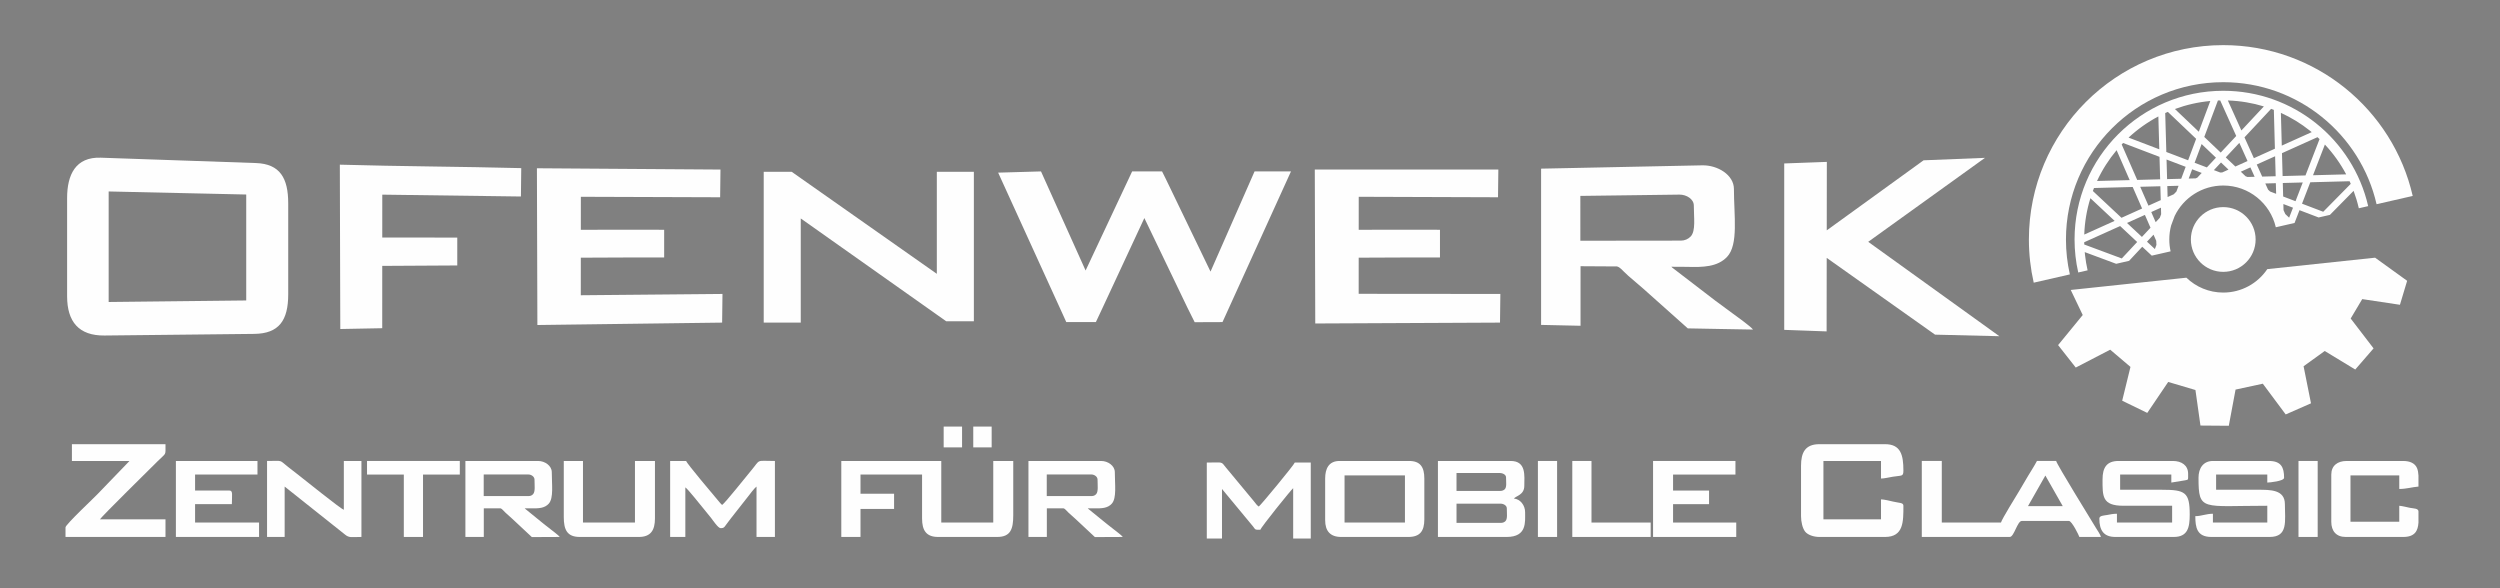 <?xml version="1.0" encoding="UTF-8"?>
<!DOCTYPE svg PUBLIC "-//W3C//DTD SVG 1.1//EN" "http://www.w3.org/Graphics/SVG/1.1/DTD/svg11.dtd">
<!-- Creator: CorelDRAW 2020 (64-Bit) -->
<svg xmlns="http://www.w3.org/2000/svg" xml:space="preserve" width="85mm" height="20mm" version="1.1" style="shape-rendering:geometricPrecision; text-rendering:geometricPrecision; image-rendering:optimizeQuality; fill-rule:evenodd; clip-rule:evenodd"
viewBox="0 0 8500 2000"
 xmlns:xlink="http://www.w3.org/1999/xlink"
 xmlns:xodm="http://www.corel.com/coreldraw/odm/2003">
 <rect x="0" y="0" width="8500" height="2000" fill="#808080" stroke="none"/>
 <defs>
  <style type="text/css">
   <![CDATA[
    .fil1 {fill:#FEFEFE}
    .fil3 {fill:#8E3410}
    .fil0 {fill:#FEFEFE;fill-rule:nonzero}
    .fil2 {fill:#8E3410;fill-rule:nonzero}
   ]]>
  </style>
 </defs>
 <g id="Ebene_x0020_1">
  <g id="_3083158448960">
   <g>
    <path class="fil0" d="M7394.75 370.68l81.16 77.22 39.13 -104.53c-41.92,3.87 -82.26,13.22 -120.29,27.31zm327.04 -0.58l-90.54 96.89 31.94 70.83 71.48 -32.19 -3.59 -132.02c-3.08,-1.2 -6.18,-2.37 -9.29,-3.51zm-108.06 115.64l-46.15 49.39 32.64 31.06 41.38 -18.64 -27.87 -61.81zm-62.31 66.68l-24.23 25.94 21.53 8.2c2.22,-0.1 4.45,-0.15 6.69,-0.19l21.5 -9.69 -25.49 -24.26zm-229.37 245.47l-22.26 23.83 26.79 25.08 5.28 -14.11c-0.37,-4.61 -0.6,-9.26 -0.69,-13.95l-9.12 -20.85zm-38.38 41.07l-44.78 47.93 -1.9 0.43 -39.3 8.99 -2.67 0.62 -106.93 -39.78c0.3,3.33 0.63,6.66 1,9.97 1.97,17.67 4.92,35.04 8.77,52.04l-31.83 7.28 0 -0.01c-4.13,-18.21 -7.29,-36.79 -9.39,-55.67 -2.07,-18.59 -3.14,-37.46 -3.14,-56.53 0,-139.61 56.58,-265.99 148.07,-357.48 91.49,-91.49 217.88,-148.07 357.48,-148.07 118.9,0 228.22,41.06 314.55,109.76 88.08,70.09 152.23,168.98 178.22,282.41l-31.83 7.28c-4.65,-20.27 -10.59,-40.03 -17.75,-59.21l-79.12 80.29 -1.38 1.41 0 0 -38.41 8.79 -2.52 -0.96 -62.52 -23.82 -16.69 43.17 0.26 0.25 -0.4 0.09 -20.32 4.65 -6.95 1.6 -0.01 -0.01 -0.53 0.13 -7.46 1.71 -15.74 3.6 -8.53 1.95 -4.15 0.95c-18.81,-81.32 -91.69,-141.93 -178.72,-141.93 -72.53,0 -135.22,42.09 -165,103.18l-12.14 32.45c-4.11,15.25 -6.31,31.28 -6.31,47.82 0,13.86 1.54,27.36 4.46,40.34l-34.07 7.8 -2.23 0.51 -7.07 1.61 -18.3 4.19 -2.37 0.55 -32.35 -30.28zm-69.61 39.83l52.33 -56 -57.91 -54.21 -122.22 55.04c0.05,2.57 0.12,5.15 0.21,7.71l127.59 47.46zm68.45 -73.25l29.21 -31.27 -19.06 -43.6 -60.86 27.41 50.71 47.46zm46.8 -50.09l14.04 -15.02c1.4,-4.09 2.91,-8.12 4.53,-12.1l-0.63 -22.25 -33.02 14.87 15.08 34.5zm141.5 -151.42l15.01 -16.07 -32.47 -12.38 -11.79 31.48 23.72 -0.62c1.83,-0.83 3.67,-1.64 5.53,-2.41zm32.49 -34.78l30.97 -33.14 -48.77 -46.41 -23.84 63.69 41.64 15.86zm47.13 -50.44l52.75 -56.45 -54.52 -120.9c-2.59,0.06 -5.18,0.13 -7.76,0.23l-46.39 123.92 55.92 53.2zm70.28 -75.2l76.42 -81.78c-38.92,-11.87 -79.96,-18.85 -122.43,-20.23l46.01 102.01zm-1.97 140.2l16.26 15.48c2.23,0.78 4.44,1.61 6.64,2.46l24.12 -0.64 -14.42 -31.98 -32.6 14.68zm151.22 143.89l13.1 12.46 13.14 -33.95 -32.76 -12.48 0.56 20.68c2.12,4.36 4.11,8.79 5.96,13.29zm-303.07 -255.71l-96.27 -91.6c-2.99,1.29 -5.95,2.62 -8.9,3.98l3.77 132.38 74.08 28.22 27.32 -72.98zm-128.49 -76.11c-36.92,19.51 -70.96,43.77 -101.28,71.96l104.47 39.8 -3.19 -111.76zm-119.87 90.24c-1.61,1.66 -3.2,3.34 -4.78,5.03l52.71 120.57 78.04 -2.08 -2.18 -76.36 -123.79 -47.16zm-22.07 24.55c-26.51,31.63 -48.98,66.79 -66.55,104.67l111.03 -2.94 -44.48 -101.73zm-76.86 128.59c-1.34,3.36 -2.64,6.74 -3.9,10.14l97.37 91.14 70.1 -31.57 -32.01 -73.2 -131.56 3.49zm-12.26 34.64c-12.19,39.28 -19.39,80.74 -20.88,123.66l103.29 -46.52 -82.41 -77.14zm885.22 -48.87c-1.29,-2.97 -2.62,-5.92 -3.97,-8.85l-133.59 3.55 -28.16 72.8 72.14 27.48 93.58 -94.98zm-15.54 -32.18c-19.64,-37 -44.04,-71.08 -72.4,-101.42l-40.38 104.41 112.78 -2.99zm-90.61 -119.88c-2.3,-2.21 -4.63,-4.4 -6.97,-6.56l-120.71 54.36 2.12 77.82 77.77 -2.07 47.79 -123.55zm-26.62 -23.69c-2.16,-1.78 -4.33,-3.55 -6.52,-5.29 -30,-23.87 -62.97,-44.17 -98.27,-60.26l3.03 111.38 101.76 -45.83zm-555.05 249.98l41.78 -18.82 -1.35 -47.17 -68.49 1.82 28.06 64.17zm65.12 -29.33l20.92 -9.42c2.93,-3.2 5.93,-6.31 9.03,-9.33l7.32 -19.55 -38.33 1.01 1.06 37.29zm-1.74 -60.91l47.95 -1.28 15.19 -40.57 -65.03 -24.78 1.89 66.63zm367.25 -77.73l-62.44 28.12 18.5 41.02 45.79 -1.22 -1.85 -67.92zm94.01 89.12l-67.89 1.8 1.25 45.89 42.01 16.01 24.63 -63.7zm-91.52 2.43l-35.9 0.95 9.45 20.95c2.33,2.1 4.61,4.23 6.84,6.41l20.6 7.85 -0.99 -36.16z"/>
    <circle class="fil1" cx="7559.04" cy="814.24" r="110.08"/>
    <path class="fil1" d="M7559.05 153.43c314.07,0 576.94,219.09 644.15,512.78l-122.85 28.11c-54.44,-237.63 -267.16,-414.88 -521.3,-414.88 -295.37,0 -534.8,239.43 -534.8,534.79 0,40.82 4.6,80.55 13.25,118.74l-122.85 28.12c-10.72,-47.23 -16.41,-96.38 -16.41,-146.86 0,-364.96 295.85,-660.8 660.81,-660.8z"/>
    <path class="fil1" d="M7081.3 1071.09l-40.77 -85.24 393.22 -41.69c32.46,31.32 76.63,50.58 125.3,50.58 62.38,0 117.36,-31.64 149.78,-79.74l366.48 -38.86 108.96 78.57 -24.46 81.54 -128.23 -19.27 -39.29 65.97 77.84 101.55 -62.27 71.9 -103.77 -63 -71.91 51.88 25.21 126.02 -85.99 37.8 -77.83 -104.52 -92.66 20.02 -22.97 123.04 -96.37 -0.74 -17.05 -120.82 -92.65 -27.43 -71.16 105.26 -85.25 -41.51 28.17 -114.89 -68.93 -58.56 -117.12 60.78 -60.04 -76.35 83.76 -102.29z"/>
   </g>
   <path class="fil1" d="M228.19 673.42c0,55.7 0,111.4 0,167.04 0,55.63 0,111.27 0,166.9 0,86.45 39.84,134.33 127.05,133.38 87.65,-0.95 174.11,-1.88 259.43,-2.81 84.27,-0.91 167.49,-1.82 249.73,-2.71 84.5,-0.92 115.55,-46.06 115.55,-134.52 0,-51.49 0,-103.1 0,-154.59 0,-51.49 0,-103.09 0,-154.64 0,-85.59 -27.66,-134.29 -109.83,-137.12 -85.03,-2.94 -171.25,-5.91 -258.53,-8.92 -88.41,-3.05 -178.02,-6.14 -268.91,-9.28 -85.85,-2.96 -114.49,58.03 -114.49,137.27zm608.99 -12.07l-467.73 -10.38 0 375.81 467.73 -5.19 0 -360.24z"/>
   <path class="fil1" d="M1157.01 1118.62l142.56 -2.72 0.06 -211.87 255.08 -1.48 0 -94.73 -255.02 -0.31 0.07 -145.72 471.38 6.31 1.12 -96.46c-205.6,-5.34 -411.23,-5.84 -616.81,-11.76 0.12,46.01 0.25,91.92 0.37,137.65 0.13,45.74 0.26,91.37 0.38,136.84 0.12,45.3 0.24,90.61 0.37,135.68l0.44 148.57z"/>
   <path class="fil1" d="M1827.1 1105.03c106.66,-1.39 212.63,-2.77 317.72,-4.13 104.21,-1.35 207.73,-2.7 310.42,-4.03 0.4,-32.37 0.8,-64.89 1.2,-97.46 -79.21,0.73 -158.73,1.46 -238.76,2.2 -80.46,0.74 -161.5,1.48 -242.97,2.23 0.02,-42.5 0.04,-85.06 0.06,-127.73 47.05,-0.2 93.98,-0.4 140.65,-0.61l54.54 -0.23 88.18 0 0 -94.02 -16.83 0c-1.23,-0.17 -2.56,-0.25 -3.99,-0.25 -43.42,0.03 -86.97,0.06 -130.65,0.1 -43.8,0.03 -87.73,0.06 -131.85,0.15 0.02,-37.31 0.04,-74.73 0.06,-112.2 80.1,0.28 159.75,0.56 238.89,0.83 78.69,0.27 156.95,0.54 234.7,0.81 0.37,-31.34 0.75,-62.72 1.12,-94.22 -102.03,-0.72 -204.89,-1.44 -308.44,-2.17 -104.32,-0.74 -209.66,-1.49 -315.64,-2.24 0.27,89.86 0.54,179.35 0.8,268.29 0.27,88.58 0.54,176.89 0.79,264.68z"/>
   <path class="fil1" d="M5239.75 1104.66c44.24,0.97 89.06,1.96 134.1,2.95 -0.01,-33.77 -0.02,-67.49 -0.03,-101.26 -0.01,-33.72 -0.02,-67.44 0.05,-101.21 40.98,0.24 82.33,0.49 123.96,0.74 5.41,1.55 9.15,4.07 13.55,8.07 0.14,0.16 0.29,0.27 0.43,0.38 0,0.06 0,0.06 0.08,0.06 5.62,5.15 12.39,12.65 24.57,23.58 16.94,14.54 33.81,29.07 50.81,43.63 49.96,44.67 100.36,89.58 151.2,134.85 36.46,0.75 73,1.39 109.89,2.09 37.04,0.7 74.36,1.3 111.98,1.95 -9.74,-12.3 -53.81,-43.15 -70.03,-55.33 -9.38,-6.99 -31.3,-23.12 -57.69,-42.49 -49.32,-37.87 -98.27,-75.4 -146.85,-112.65 -1.3,-1.16 -2.31,-2.22 -3.03,-3.05 17.43,0.11 35.01,0.21 52.58,0.32 54.68,1.65 104.02,0.56 136.68,-33.91 19.71,-20.65 25.54,-55.87 26.47,-97.09 0.92,-41.29 -3.06,-88.75 -3.12,-133.95 -0.06,-47.43 -55.16,-81.29 -107.79,-80.21 -94.73,1.95 -187.95,3.88 -279.88,5.76 -90.56,1.87 -179.97,3.71 -267.93,5.53 0,88.53 0,177 0,265.54 0,88.53 0,177.11 0,265.7zm508.59 -300.68c17.77,-18.94 10.67,-64.2 10.63,-105.43 -0.02,-21.61 -24.95,-37.19 -48.92,-36.88 -28.45,0.37 -56.74,0.74 -84.89,1.11 -57.32,0.74 -114.12,1.48 -170.35,2.22 -27.29,0.35 -54.51,0.71 -81.65,1.06 0,25.38 0.01,50.87 0.02,76.25 0,25.38 0.01,50.82 0.02,76.2 27.15,-0.03 54.37,-0.05 81.67,-0.08 57.83,-0.05 116.24,-0.11 175.22,-0.22 28.16,-0.02 56.54,-0.05 84.99,-0.08 12.75,-0.01 24.84,-5.22 33.26,-14.15z"/>
   <path class="fil1" d="M4471.87 1099.83l628.15 -2.96 1.19 -97.46 -481.73 -0.44c0.03,-42.51 0.05,-80.19 0.07,-122.86 47.05,-0.2 93.98,-0.4 140.65,-0.61l54.53 -0.23 81.14 0 0 -94.02 -9.78 0c-1.24,-0.17 -2.57,-0.25 -4,-0.25 -43.42,0.03 -86.97,0.06 -130.64,0.1 -43.8,0.03 -87.73,0.06 -131.85,0.15 0.02,-37.31 0.04,-74.73 0.06,-112.2 80.09,0.28 159.74,0.56 238.88,0.83 78.7,0.27 156.95,0.54 234.7,0.81l1.12 -94.22 -624.08 0.04c0.28,89.85 0.54,174.91 0.81,263.84l0.78 259.48z"/>
   <path class="fil1" d="M4505.55 1627.12l0 141.4c0,36.61 16.99,57.1 54.39,57.1l228.41 0c39.73,0 54.39,-20.14 54.39,-59.82l0 -138.68c0,-38.39 -13.08,-59.83 -51.67,-59.83l-236.57 0c-36.78,0 -48.95,26.27 -48.95,59.83zm65.93 -10.72l205.33 0 0 160.11 -205.33 0 0 -160.11z"/>
   <path class="fil1" d="M2860.41 1825.62l65.26 0 0 -95.17 114.21 0 0 -51.67 -114.21 0 0 -65.26 209.38 0 0 149.56c0,40.05 14.15,62.54 54.39,62.54l201.22 0c45.99,0 54.39,-27.87 54.39,-73.42l0 -184.9 -67.98 0 0 209.38 -176.75 0 0 -209.38 -339.91 0 0 258.32z"/>
   <path class="fil1" d="M4888.96 1825.62l233.86 0c69.24,0 62.54,-50.72 62.54,-84.3 0,-23.35 -16.44,-44.42 -38.07,-46.22 6.79,-9.27 35.35,-11.98 35.35,-43.51 0,-32.95 7.67,-84.3 -46.23,-84.3l-247.45 0 0 258.33zm229.58 -53.82c7.66,-7.85 4.59,-26.64 4.59,-43.76 0,-8.96 -10.73,-15.58 -21.07,-15.58l-37.06 0 -75.8 0 -37.06 0 0 65.23 37.06 0 77.92 0 37.05 0c5.51,0 10.73,-2.15 14.37,-5.89zm-2.52 -108.2c7.55,-7.31 4.53,-24.82 4.53,-40.76 0,-8.36 -10.57,-14.53 -20.76,-14.53l-36.5 0 -74.65 0 -36.5 0 0 60.78 36.5 0 76.74 0 36.49 0c5.42,0 10.57,-2 14.15,-5.49z"/>
   <path class="fil1" d="M6534.1 1825.62l299.12 0c14.66,0 25.82,-54.38 40.79,-54.38l160.43 0c10.05,0 34.28,49.78 35.35,54.38l73.42 0c-2.38,-8.91 -12.1,-22.5 -17.49,-31.45 -15.91,-26.45 -131.72,-213.71 -134.79,-226.88l-65.26 0c-9.04,17.09 -20.11,34.07 -30.42,51.16 -11,18.22 -20.17,34.49 -31.26,53.04 -7.15,11.96 -58.11,94.15 -60.68,105.18l-201.23 0 0 -209.38 -67.98 0 0 258.33zm420.14 -208.77l-29.54 51.98 -29.54 51.98 59.08 0 59.08 0 -29.54 -51.98 -29.54 -51.98z"/>
   <path class="fil1" d="M6123.5 1583.61l0 171.31c0,19.71 5.19,40.81 13.4,51.86 8.67,11.67 29.19,18.84 49.14,18.84l222.98 0c63.47,0 62.54,-52.1 62.54,-106.05 0,-11.05 -13.34,-9.08 -34.81,-14.14 -9.48,-2.23 -30.12,-7.36 -41.33,-7.61l0 67.98 -195.78 0 0 -198.5 195.78 0 0 59.82c11.95,-0.27 27.07,-4.12 39.99,-6.24 30.45,-4.99 36.15,0.3 36.15,-20.95 0,-53.16 -9.07,-89.74 -62.54,-89.74l-222.98 0c-48.23,0 -62.54,28.44 -62.54,73.42z"/>
   <path class="fil1" d="M3496.71 1825.62l62.55 0 0 -97.36 56.65 0c2.41,0.73 4.13,1.92 6.12,3.8l0.19 0.18 0.02 0.02c2.54,2.44 5.58,5.99 11.08,11.14l22.72 20.44 66.59 62.22 94.95 -0.44c-4.07,-5.56 -22.67,-19.35 -29.55,-24.83 -3.98,-3.17 -13.37,-10.45 -24.65,-19.26l-63.72 -51.84c-0.55,-0.55 -0.99,-1.03 -1.32,-1.43l23.01 0c23.7,0.63 44.94,-0.04 58.96,-16.05 16.81,-19.17 10.08,-65.05 10.08,-106.85 0,-21.9 -23.54,-38.07 -46.23,-38.07l-247.45 0 0 258.33zm230.35 -145.68c7.74,-8.83 4.64,-29.96 4.64,-49.22 0,-10.09 -10.85,-17.54 -21.29,-17.54l-37.44 0 -76.56 0 -37.43 0 0 73.39 37.43 0 78.71 0 37.43 0c5.56,0 10.83,-2.42 14.51,-6.63z"/>
   <path class="fil1" d="M1582.37 1825.62l62.54 0 0 -97.36 56.65 0c2.42,0.73 4.13,1.92 6.13,3.8l0.19 0.18 0.02 0.02c2.54,2.44 5.58,5.99 11.08,11.14l22.71 20.44 66.59 62.22 94.96 -0.44c-4.08,-5.56 -22.68,-19.35 -29.56,-24.83 -3.98,-3.17 -13.36,-10.45 -24.65,-19.26l-63.71 -51.84c-0.55,-0.55 -1,-1.03 -1.33,-1.43l23.01 0c23.7,0.63 44.94,-0.04 58.97,-16.05 16.8,-19.17 10.08,-65.05 10.08,-106.85 0,-21.9 -23.55,-38.07 -46.23,-38.07l-247.45 0 0 258.33zm230.34 -145.68c7.74,-8.83 4.64,-29.96 4.64,-49.22 0,-10.09 -10.84,-17.54 -21.29,-17.54l-37.43 0 -76.56 0 -37.44 0 0 73.39 37.44 0 78.7 0 37.44 0c5.55,0 10.83,-2.42 14.5,-6.63z"/>
   <path class="fil1" d="M244.5 1567.3l195.79 0 -108.11 112.14c-8.44,9.59 -109.43,103.87 -109.43,113.55l0 32.63 339.9 0 0 -59.82 -222.97 0c8.27,-12.36 168.56,-169.92 196.46,-197.83 30.18,-30.18 26.51,-16.9 26.51,-57.78l-318.15 0 0 57.11z"/>
   <path class="fil1" d="M7474.96 1624.4c0,115.11 11.66,95.17 233.86,95.17l0 57.11 -184.91 0 0 -29.92c-23.17,0 -38.97,8.16 -59.83,8.16 0,38.32 5.31,70.7 54.39,70.7l198.5 0c63.4,0 51.67,-54.33 51.67,-111.49 0,-49.81 -49.86,-48.94 -92.46,-48.94l-141.4 0 0 -51.67 174.04 0 0 27.19c7.15,0 57.1,-4.78 57.1,-16.31 0,-34.97 -9.62,-57.1 -51.67,-57.1l-190.34 0c-32.55,0 -48.95,24.38 -48.95,57.1z"/>
   <path class="fil1" d="M7148.65 1629.84c0,56.82 -2.22,89.73 70.7,89.73l165.88 0 0 57.11 -187.63 0 0 -29.92c-13.14,0 -21.44,2.06 -33.8,4.28 -10.88,1.95 -26.03,1.93 -26.03,12.04 0,39.78 14.55,62.54 54.39,62.54l198.5 0c47.86,0 54.39,-32.25 54.39,-76.14 0,-76.12 -15.29,-84.29 -95.17,-84.29l-141.41 0 0 -51.67 174.04 0 0 27.19 46.76 -7.62c11.53,-3.08 10.34,1.28 10.34,-22.29 0,-28.88 -22.61,-43.5 -51.67,-43.5l-184.9 0c-40.24,0 -54.39,22.49 -54.39,62.54z"/>
   <path class="fil1" d="M2278.49 1825.62l51.67 0 0 -168.59c9.04,6.05 50.7,59.02 58.98,68.82l29.22 36.05c5.07,6.49 23.38,33.81 31.45,33.81 15.03,0 11.27,-3.22 34.99,-32.99l57.43 -73.09c5.69,-7.45 23.57,-31.06 29.94,-35.32l0 171.31 62.54 0 0 -258.32c-67.75,0 -46.61,-8.04 -82.41,34.5 -15.04,17.87 -86.5,107.98 -97.06,115.05 -3.61,-2.64 -11.52,-12.43 -15.47,-17.15 -12.72,-15.2 -104.5,-123.44 -106.89,-132.4l-54.39 0 0 258.32z"/>
   <path class="fil1" d="M4103.1 1831.06l51.67 0 0 -168.59 105.94 127.91c8.39,11.42 6.2,10.77 24.58,10.77 2.57,-9.6 106.06,-137.76 111.49,-141.4l0 171.31 59.82 0 0 -258.33 -54.38 0c-2.05,7.68 -115.82,145.18 -122.37,149.56 -6.98,-4.68 -10.14,-10.08 -15.69,-16.94l-96.17 -115.92c-17.28,-21.64 -8.15,-16.7 -64.89,-16.7l0 258.33z"/>
   <path class="fil1" d="M908 1825.62l59.82 0 0 -171.31 204.48 162.61c15.16,12.94 23.15,8.7 56.57,8.7l0 -258.32 -59.83 0 0 165.87c-11.36,-3.04 -139.93,-107.58 -161.62,-123.9 -10.16,-7.64 -17.44,-13.46 -27.58,-21.37 -32.86,-25.64 -14.38,-20.6 -71.84,-20.6l0 258.32z"/>
   <path class="fil1" d="M7926.35 1613.52l0 160.44c0,31.29 16.48,51.66 48.95,51.66l195.79 0c40.7,0 49.92,-22.17 51.66,-48.72l0 -38.29c0,-10.4 -17.31,-9.76 -28.78,-12.01 -12.06,-2.38 -25.49,-6.11 -36.48,-7.03l0 54.39 -165.87 0 0 -157.72 165.87 0 0 46.23c24.01,0 43.8,-6.37 65.26,-8.16l0 -37.53c-0.5,-9.46 -1.82,-18.11 -4.97,-25.48 -6.97,-16.34 -24.27,-24 -46.69,-24l-193.07 0c-30.67,0 -51.67,16.15 -51.67,46.22z"/>
   <polygon class="fil1" points="5620.44,1825.62 5903.24,1825.62 5903.24,1776.68 5688.42,1776.68 5688.42,1714.13 5810.79,1714.13 5810.79,1667.91 5688.42,1667.91 5688.42,1613.52 5900.52,1613.52 5900.52,1567.3 5620.44,1567.3 "/>
   <path class="fil1" d="M598 1825.62l282.8 0 0 -48.94 -217.54 0 0 -62.55 125.09 0c0,-30.94 4.39,-46.22 -8.16,-46.22l-116.93 0 0 -54.39 212.11 0 0 -46.22 -277.37 0 0 258.32z"/>
   <path class="fil1" d="M1916.83 1757.64c0,43.09 10.98,67.98 54.39,67.98l201.22 0c39.84,0 54.39,-22.76 54.39,-62.54l0 -195.78 -67.98 0 0 209.38 -176.75 0 0 -209.38 -65.27 0 0 190.34z"/>
   <polygon class="fil1" points="1247.9,1613.52 1372.99,1613.52 1372.99,1825.62 1438.25,1825.62 1438.25,1613.52 1563.33,1613.52 1563.33,1567.3 1247.9,1567.3 "/>
   <polygon class="fil1" points="5345.8,1825.62 5612.28,1825.62 5612.28,1776.68 5411.06,1776.68 5411.06,1567.3 5345.8,1567.3 "/>
   <polygon class="fil1" points="5228.87,1825.62 5294.13,1825.62 5294.13,1567.3 5228.87,1567.3 "/>
   <polygon class="fil1" points="7814.87,1825.62 7880.13,1825.62 7880.13,1567.3 7814.87,1567.3 "/>
   <polygon class="fil1" points="3208.47,1521.07 3271.02,1521.07 3271.02,1450.37 3208.47,1450.37 "/>
   <polygon class="fil1" points="3309.09,1521.07 3371.63,1521.07 3371.63,1450.37 3309.09,1450.37 "/>
   <path class="fil1" d="M6066.39 555.74c23.76,-0.88 47.68,-1.76 71.75,-2.64 24.2,-0.88 48.59,-1.78 73.13,-2.68l-0.3 232.81 329.21 -238.19 208.74 -8.34 -397 285.52 445.95 320.88 -218.64 -5.27 -368.39 -261.01 -0.33 249.96c-24.41,-0.89 -48.67,-1.77 -72.75,-2.64 -23.93,-0.87 -47.73,-1.73 -71.37,-2.59 0,-93.81 0,-187.85 0,-282.06 0,-94.32 0,-188.98 0,-283.75z"/>
   <path class="fil1" d="M4265.56 582.81l123.8 0 -213.57 469.86 -19.28 42.43 0 0 -94.62 0.37 -24.58 -49.26 -146.49 -304.8 -142.36 305.85 -22.48 47.84 -100.63 0 -8.15 -18.1 -223.47 -490.03 145.7 -4.16 151.63 336.93 146.02 -310.9 12.22 -26.03 101.72 0 12.98 26.02 151.82 314.61 149.74 -340.63zm-640.21 512.29l0 0z"/>
   <polygon class="fil1" points="3217.01,1092.27 3311.14,1092.27 3311.14,584.12 3185.2,584.12 3185.2,931.01 2722.58,605.78 2691.78,584.12 2596.65,584.12 2596.65,1096.87 2722.58,1096.87 2722.58,742.73 3185.2,1069.78 "/>
  </g>
  <g id="_3083158449008">
   <path class="fil2" d="M-3197.99 40540.58l28.29 26.92 13.65 -36.44c-14.62,1.35 -28.68,4.6 -41.94,9.52zm114.03 -0.21l-31.57 33.79 11.14 24.7 24.92 -11.23 -1.26 -46.03c-1.07,-0.42 -2.15,-0.83 -3.23,-1.23zm-37.68 40.33l-16.09 17.22 11.38 10.83 14.43 -6.5 -9.72 -21.55zm-21.73 23.25l-8.45 9.04 7.51 2.86c0.78,-0.04 1.55,-0.05 2.33,-0.07l7.5 -3.38 -8.89 -8.45zm-79.97 85.59l-7.76 8.3 9.34 8.75 1.84 -4.92c-0.13,-1.61 -0.21,-3.23 -0.24,-4.86l-3.18 -7.27zm-13.38 14.32l-15.62 16.71 -0.66 0.15 -13.7 3.13 -0.93 0.22 -37.29 -13.87c0.11,1.16 0.22,2.32 0.35,3.47 0.69,6.16 1.72,12.22 3.06,18.15l-11.1 2.54 0 -0.01c-1.44,-6.34 -2.54,-12.82 -3.27,-19.41 -0.73,-6.48 -1.1,-13.06 -1.1,-19.71 0,-48.67 19.73,-92.74 51.63,-124.64 31.9,-31.9 75.97,-51.63 124.64,-51.63 41.46,0 79.58,14.32 109.68,38.27 30.71,24.44 53.08,58.92 62.14,98.47l-11.1 2.54c-1.62,-7.07 -3.69,-13.96 -6.19,-20.65l-27.58 28 -0.49 0.49 0 0 -13.39 3.06 -0.88 -0.33 -21.79 -8.31 -5.83 15.06 0.1 0.08 -0.14 0.04 -7.09 1.62 -2.42 0.55 -0.01 0 -0.18 0.05 -2.6 0.59 -5.49 1.26 -2.97 0.68 -1.45 0.33c-6.56,-28.36 -31.97,-49.49 -62.32,-49.49 -25.29,0 -47.14,14.68 -57.53,35.98l-4.23 11.31c-1.43,5.32 -2.2,10.91 -2.2,16.68 0,4.83 0.54,9.54 1.55,14.06l-11.88 2.72 -0.77 0.18 -2.47 0.56 -6.38 1.46 -0.83 0.19 -11.27 -10.55zm-24.28 13.88l18.25 -19.52 -20.19 -18.91 -42.62 19.2c0.02,0.89 0.05,1.79 0.08,2.68l44.48 16.55zm23.87 -25.54l10.19 -10.9 -6.65 -15.2 -21.22 9.55 17.68 16.55zm16.32 -17.46l4.9 -5.24c0.48,-1.43 1.01,-2.83 1.58,-4.22l-0.23 -7.76 -11.51 5.19 5.26 12.03zm49.34 -52.8l5.23 -5.6 -11.32 -4.32 -4.11 10.98 8.27 -0.22c0.64,-0.29 1.28,-0.57 1.93,-0.84zm11.32 -12.12l10.8 -11.56 -17 -16.18 -8.32 22.2 14.52 5.54zm16.44 -17.59l18.39 -19.68 -19.01 -42.16c-0.9,0.02 -1.8,0.05 -2.7,0.08l-16.18 43.21 19.5 18.55zm24.5 -26.22l26.65 -28.52c-13.57,-4.14 -27.88,-6.57 -42.69,-7.05l16.04 35.57zm-0.68 48.88l5.67 5.4c0.77,0.27 1.55,0.56 2.31,0.86l8.41 -0.23 -5.03 -11.15 -11.36 5.12zm52.72 50.17l4.57 4.35 4.58 -11.84 -11.42 -4.35 0.19 7.21c0.75,1.52 1.44,3.06 2.08,4.63zm-105.67 -89.16l-33.57 -31.94c-1.04,0.45 -2.07,0.92 -3.1,1.39l1.32 46.16 25.82 9.84 9.53 -25.45zm-44.8 -26.54c-12.87,6.81 -24.74,15.27 -35.31,25.1l36.42 13.87 -1.11 -38.97zm-41.8 31.47c-0.56,0.58 -1.11,1.16 -1.66,1.75l18.38 42.04 27.2 -0.72 -0.75 -26.63 -43.17 -16.44zm-7.69 8.56c-9.25,11.03 -17.08,23.29 -23.21,36.5l38.72 -1.03 -15.51 -35.47zm-26.8 44.84c-0.47,1.17 -0.92,2.35 -1.36,3.53l33.95 31.78 24.44 -11.01 -11.16 -25.52 -45.87 1.22zm-4.28 12.07c-4.25,13.7 -6.76,28.16 -7.28,43.12l36.02 -16.22 -28.74 -26.9zm308.66 -17.04c-0.45,-1.03 -0.91,-2.06 -1.39,-3.08l-46.58 1.23 -9.81 25.39 25.15 9.58 32.63 -33.12zm-5.42 -11.22c-6.85,-12.9 -15.36,-24.78 -25.24,-35.36l-14.09 36.41 39.33 -1.05zm-31.59 -41.8c-0.81,-0.77 -1.62,-1.53 -2.44,-2.28l-42.08 18.95 0.73 27.13 27.12 -0.72 16.67 -43.08zm-9.29 -8.26c-0.75,-0.62 -1.5,-1.23 -2.27,-1.84 -10.46,-8.32 -21.96,-15.4 -34.26,-21.01l1.05 38.83 35.48 -15.98zm-193.53 87.16l14.57 -6.56 -0.47 -16.44 -23.88 0.63 9.78 22.37zm22.71 -10.22l7.29 -3.29c1.02,-1.11 2.07,-2.2 3.15,-3.25l2.55 -6.82 -13.36 0.36 0.37 13zm-0.61 -21.24l16.72 -0.44 5.3 -14.15 -22.68 -8.64 0.66 23.23zm128.05 -27.1l-21.77 9.8 6.45 14.31 15.97 -0.43 -0.65 -23.68zm32.78 31.07l-23.67 0.63 0.43 16 14.65 5.58 8.59 -22.21zm-31.91 0.85l-12.52 0.33 3.3 7.31c0.81,0.73 1.6,1.47 2.38,2.23l7.19 2.74 -0.35 -12.61z"/>
   <circle class="fil3" cx="-3140.71" cy="40695.24" r="38.38"/>
   <path class="fil3" d="M-3140.71 40464.83c109.51,0 201.17,76.39 224.6,178.79l-42.83 9.8c-18.98,-82.85 -93.15,-144.66 -181.77,-144.66 -102.98,0 -186.47,83.49 -186.47,186.47 0,14.23 1.61,28.09 4.62,41.4l-42.83 9.81c-3.74,-16.47 -5.72,-33.61 -5.72,-51.21 0,-127.25 103.15,-230.4 230.4,-230.4z"/>
   <path class="fil3" d="M-3307.29 40784.79l-14.21 -29.72 137.11 -14.53c11.31,10.91 26.71,17.63 43.68,17.63 21.75,0 40.92,-11.03 52.23,-27.8l127.78 -13.55 37.99 27.4 -8.53 28.43 -44.71 -6.72 -13.7 23 27.14 35.41 -21.71 25.07 -36.18 -21.97 -25.07 18.09 8.79 43.94 -29.98 13.18 -27.14 -36.44 -32.31 6.97 -8.01 42.91 -33.6 -0.26 -5.95 -42.13 -32.3 -9.56 -24.81 36.7 -29.73 -14.47 9.83 -40.07 -24.04 -20.41 -40.84 21.19 -20.93 -26.62 29.2 -35.67z"/>
  </g>
 </g>
</svg>
